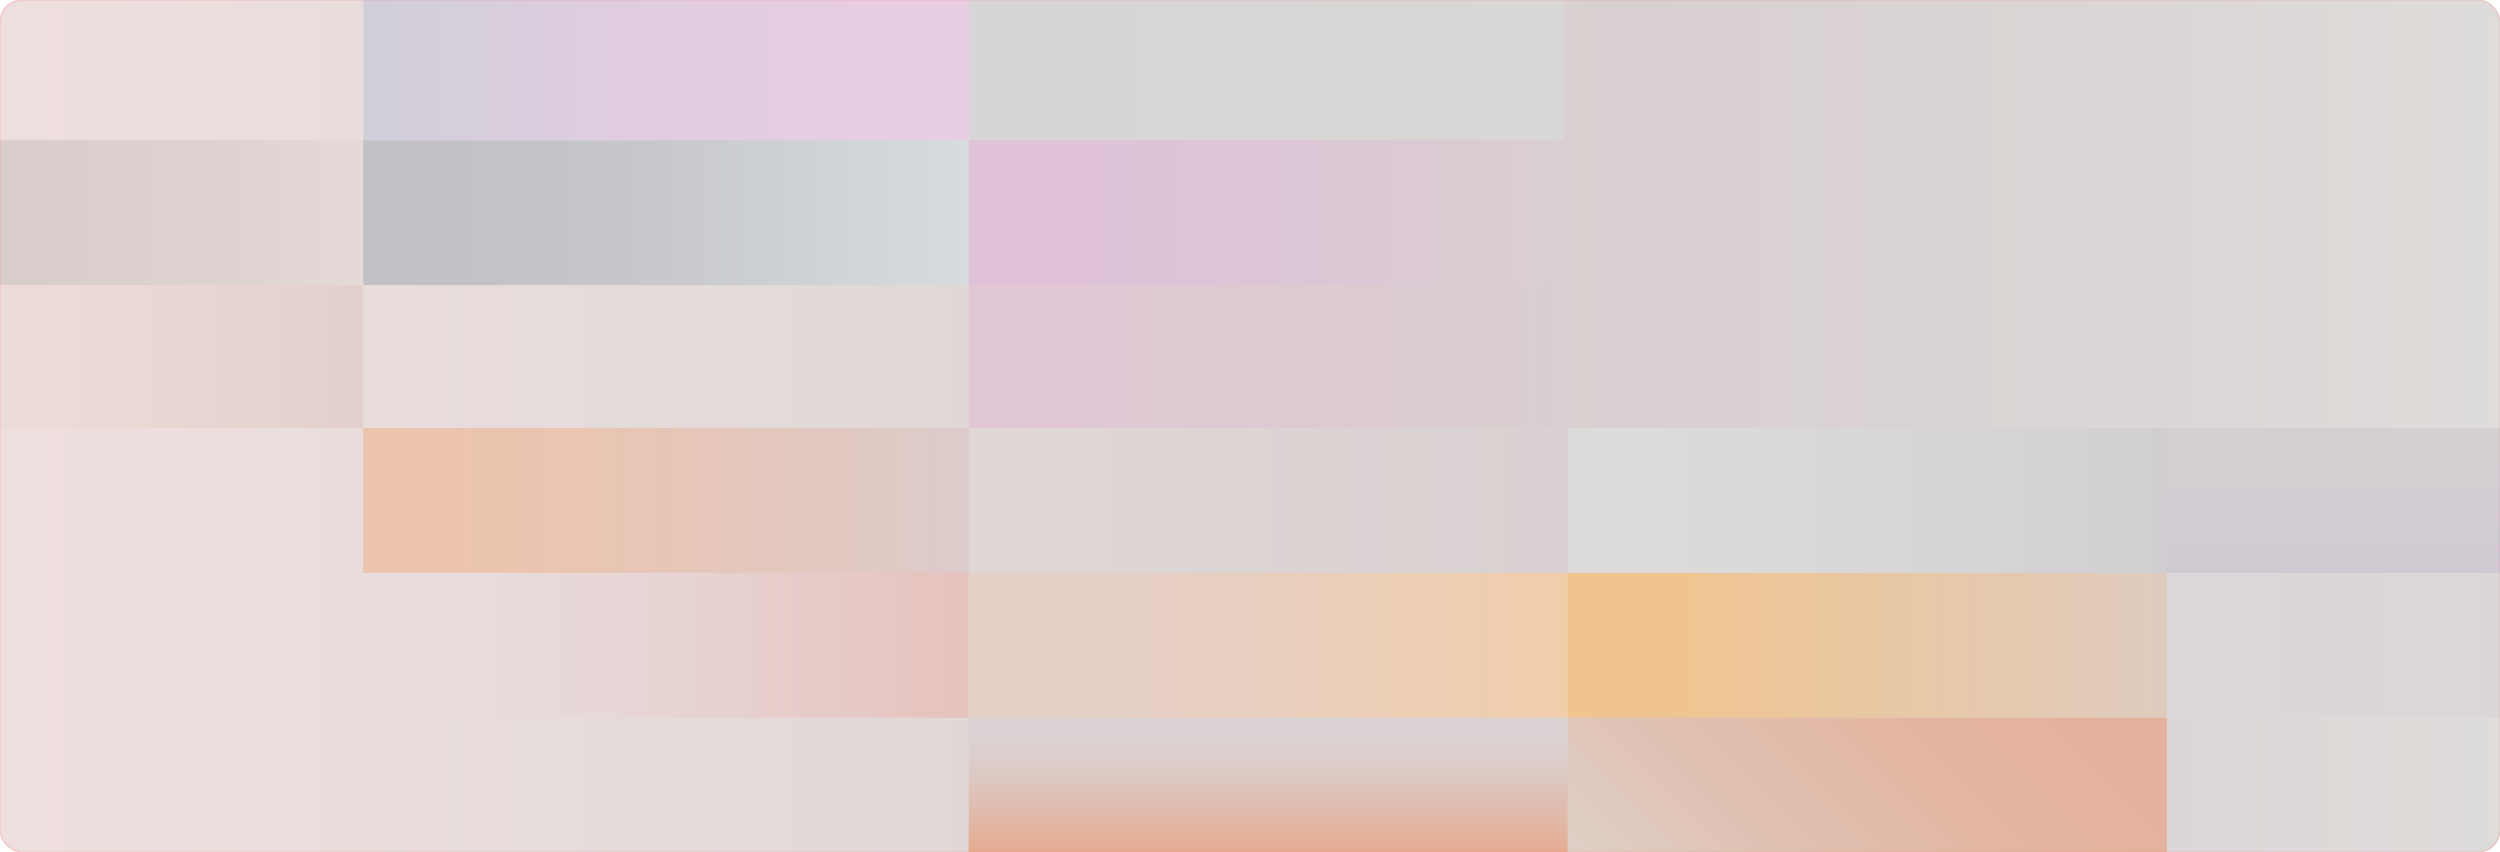 <svg width="1872" height="638" viewBox="0 0 1872 638" fill="none" xmlns="http://www.w3.org/2000/svg">
<rect width="1872" height="638" rx="16" fill="#FA6863"/>
<mask id="mask0_590_354" style="mask-type:alpha" maskUnits="userSpaceOnUse" x="0" y="0" width="1872" height="638">
<rect width="1872" height="638" rx="16" fill="#FA6863"/>
</mask>
<g mask="url(#mask0_590_354)">
<g style="mix-blend-mode:multiply">
<g clip-path="url(#clip0_590_354)">
<path d="M-20 1147.22L1916 1147.22L1916 -144L-20 -144L-20 1147.22Z" fill="url(#paint0_linear_590_354)"/>
<path d="M274.157 104.991H-16.705V213.494H274.157V104.991Z" fill="url(#paint1_linear_590_354)"/>
<path d="M725.294 104.991H271.961V213.494H725.294V104.991Z" fill="url(#paint2_linear_590_354)"/>
<path d="M1170.54 -4.144H725.327V104.36H1170.54V-4.144Z" fill="url(#paint3_linear_590_354)"/>
<path d="M271.994 213.495H-16.705V320.467H271.994V213.495Z" fill="url(#paint4_linear_590_354)"/>
<path d="M271.994 104.958L725.327 104.958V-3.545L271.994 -3.545V104.958Z" fill="url(#paint5_linear_590_354)"/>
<path d="M725.294 320.467H271.961V428.97H725.294V320.467Z" fill="url(#paint6_linear_590_354)"/>
<path d="M725.327 428.971H276.254V537.474H725.327V428.971Z" fill="url(#paint7_linear_590_354)"/>
<path d="M1173.97 428.971H725.327V537.474H1173.97V428.971Z" fill="url(#paint8_linear_590_354)"/>
<path d="M1173.97 211.964H725.327V320.467H1173.97V211.964Z" fill="url(#paint9_linear_590_354)"/>
<path d="M1173.97 104.991H725.327V213.494H1173.97V104.991Z" fill="url(#paint10_linear_590_354)"/>
<path d="M1173.97 537.44H725.327V645.944H1173.97V537.44Z" fill="url(#paint11_linear_590_354)"/>
<path d="M1622.61 428.971H1173.97V537.474H1622.61V428.971Z" fill="url(#paint12_linear_590_354)"/>
<path d="M1622.61 537.44H1173.97V645.944H1622.61V537.44Z" fill="url(#paint13_linear_590_354)"/>
<path d="M1622.61 320.467H1173.97V428.97H1622.61V320.467Z" fill="url(#paint14_linear_590_354)"/>
<path d="M1916 428.971H1622.61V537.474H1916V428.971Z" fill="url(#paint15_linear_590_354)"/>
<path d="M1916 320.467H1622.61V428.97H1916V320.467Z" fill="url(#paint16_linear_590_354)"/>
</g>
</g>
</g>
<defs>
<linearGradient id="paint0_linear_590_354" x1="-20" y1="501.594" x2="1916" y2="501.594" gradientUnits="userSpaceOnUse">
<stop stop-color="#EFDFDF"/>
<stop offset="0.27" stop-color="#E4DBDA"/>
<stop offset="0.64" stop-color="#D8CFD0"/>
<stop offset="1" stop-color="#DFDDDB"/>
</linearGradient>
<linearGradient id="paint1_linear_590_354" x1="274.157" y1="159.21" x2="-16.705" y2="159.21" gradientUnits="userSpaceOnUse">
<stop stop-color="#E6DAD9"/>
<stop offset="0.34" stop-color="#DED3D1"/>
<stop offset="0.86" stop-color="#D8CDCB"/>
</linearGradient>
<linearGradient id="paint2_linear_590_354" x1="725.327" y1="159.21" x2="271.994" y2="159.21" gradientUnits="userSpaceOnUse">
<stop stop-color="#D7DDDE"/>
<stop offset="0.04" stop-color="#D5DBDC"/>
<stop offset="0.52" stop-color="#C7C8CB"/>
<stop offset="0.86" stop-color="#C2C2C6"/>
</linearGradient>
<linearGradient id="paint3_linear_590_354" x1="1170.54" y1="50.108" x2="725.327" y2="50.108" gradientUnits="userSpaceOnUse">
<stop stop-color="#DAD8D6"/>
<stop offset="0.86" stop-color="#D7D5D7"/>
</linearGradient>
<linearGradient id="paint4_linear_590_354" x1="271.994" y1="266.948" x2="-16.705" y2="266.948" gradientUnits="userSpaceOnUse">
<stop stop-color="#E3D0CD"/>
<stop offset="0.25" stop-color="#E6D4D1"/>
<stop offset="0.86" stop-color="#EDDBD8"/>
</linearGradient>
<linearGradient id="paint5_linear_590_354" x1="271.994" y1="50.74" x2="725.327" y2="50.74" gradientUnits="userSpaceOnUse">
<stop stop-color="#D0CED9"/>
<stop offset="0.5" stop-color="#E2CDE0"/>
<stop offset="0.86" stop-color="#E9CDE3"/>
</linearGradient>
<linearGradient id="paint6_linear_590_354" x1="725.327" y1="374.685" x2="271.994" y2="374.685" gradientUnits="userSpaceOnUse">
<stop stop-color="#DCCBCB"/>
<stop offset="0.08" stop-color="#DECAC7"/>
<stop offset="0.54" stop-color="#E8C5B4"/>
<stop offset="0.86" stop-color="#ECC4AE"/>
</linearGradient>
<linearGradient id="paint7_linear_590_354" x1="725.327" y1="483.189" x2="276.254" y2="483.189" gradientUnits="userSpaceOnUse">
<stop stop-color="#E6C2BD"/>
<stop offset="0.11" stop-color="#E6C6C2"/>
<stop offset="0.55" stop-color="#E7D6D5"/>
<stop offset="0.86" stop-color="#E8DCDC"/>
</linearGradient>
<linearGradient id="paint8_linear_590_354" x1="1173.97" y1="483.189" x2="725.327" y2="483.189" gradientUnits="userSpaceOnUse">
<stop stop-color="#F2CDAA"/>
<stop offset="0.06" stop-color="#F0CDAC"/>
<stop offset="0.53" stop-color="#E7CFBF"/>
<stop offset="0.86" stop-color="#E4D0C6"/>
</linearGradient>
<linearGradient id="paint9_linear_590_354" x1="1173.97" y1="266.215" x2="725.327" y2="266.215" gradientUnits="userSpaceOnUse">
<stop stop-color="#D8CFD0"/>
<stop offset="0.1" stop-color="#D9CDD0"/>
<stop offset="0.86" stop-color="#E0C7D3"/>
</linearGradient>
<linearGradient id="paint10_linear_590_354" x1="1173.97" y1="159.21" x2="725.327" y2="159.21" gradientUnits="userSpaceOnUse">
<stop stop-color="#D9D0D1"/>
<stop offset="0.36" stop-color="#DCC7D4"/>
<stop offset="0.86" stop-color="#DFC1D8"/>
</linearGradient>
<linearGradient id="paint11_linear_590_354" x1="949.631" y1="645.944" x2="949.631" y2="537.44" gradientUnits="userSpaceOnUse">
<stop stop-color="#E7A789"/>
<stop offset="0.36" stop-color="#E0BCAE"/>
<stop offset="0.68" stop-color="#DCCCC9"/>
<stop offset="0.86" stop-color="#DBD2D3"/>
</linearGradient>
<linearGradient id="paint12_linear_590_354" x1="1622.61" y1="483.189" x2="1173.97" y2="483.189" gradientUnits="userSpaceOnUse">
<stop stop-color="#DFCBBE"/>
<stop offset="0.86" stop-color="#F0C48E"/>
</linearGradient>
<linearGradient id="paint13_linear_590_354" x1="1259" y1="730.982" x2="1537.61" y2="452.4" gradientUnits="userSpaceOnUse">
<stop stop-color="#DED0C7"/>
<stop offset="0.26" stop-color="#E0C3B5"/>
<stop offset="0.61" stop-color="#E3B6A2"/>
<stop offset="0.86" stop-color="#E4B29C"/>
</linearGradient>
<linearGradient id="paint14_linear_590_354" x1="1622.61" y1="374.685" x2="1173.97" y2="374.685" gradientUnits="userSpaceOnUse">
<stop stop-color="#D0CED1"/>
<stop offset="0.31" stop-color="#D6D4D5"/>
<stop offset="0.86" stop-color="#DDDBDA"/>
</linearGradient>
<linearGradient id="paint15_linear_590_354" x1="1916" y1="483.189" x2="1622.61" y2="483.189" gradientUnits="userSpaceOnUse">
<stop stop-color="#DBD7D7"/>
<stop offset="0.86" stop-color="#DDD6DA"/>
</linearGradient>
<linearGradient id="paint16_linear_590_354" x1="1769.3" y1="428.937" x2="1769.3" y2="320.434" gradientUnits="userSpaceOnUse">
<stop stop-color="#D0C9D2"/>
<stop offset="0.03" stop-color="#D0C9D2"/>
<stop offset="0.86" stop-color="#D4D0D2"/>
</linearGradient>
<clipPath id="clip0_590_354">
<rect width="1936" height="1291.22" fill="white" transform="translate(-20 -144)"/>
</clipPath>
</defs>
</svg>
